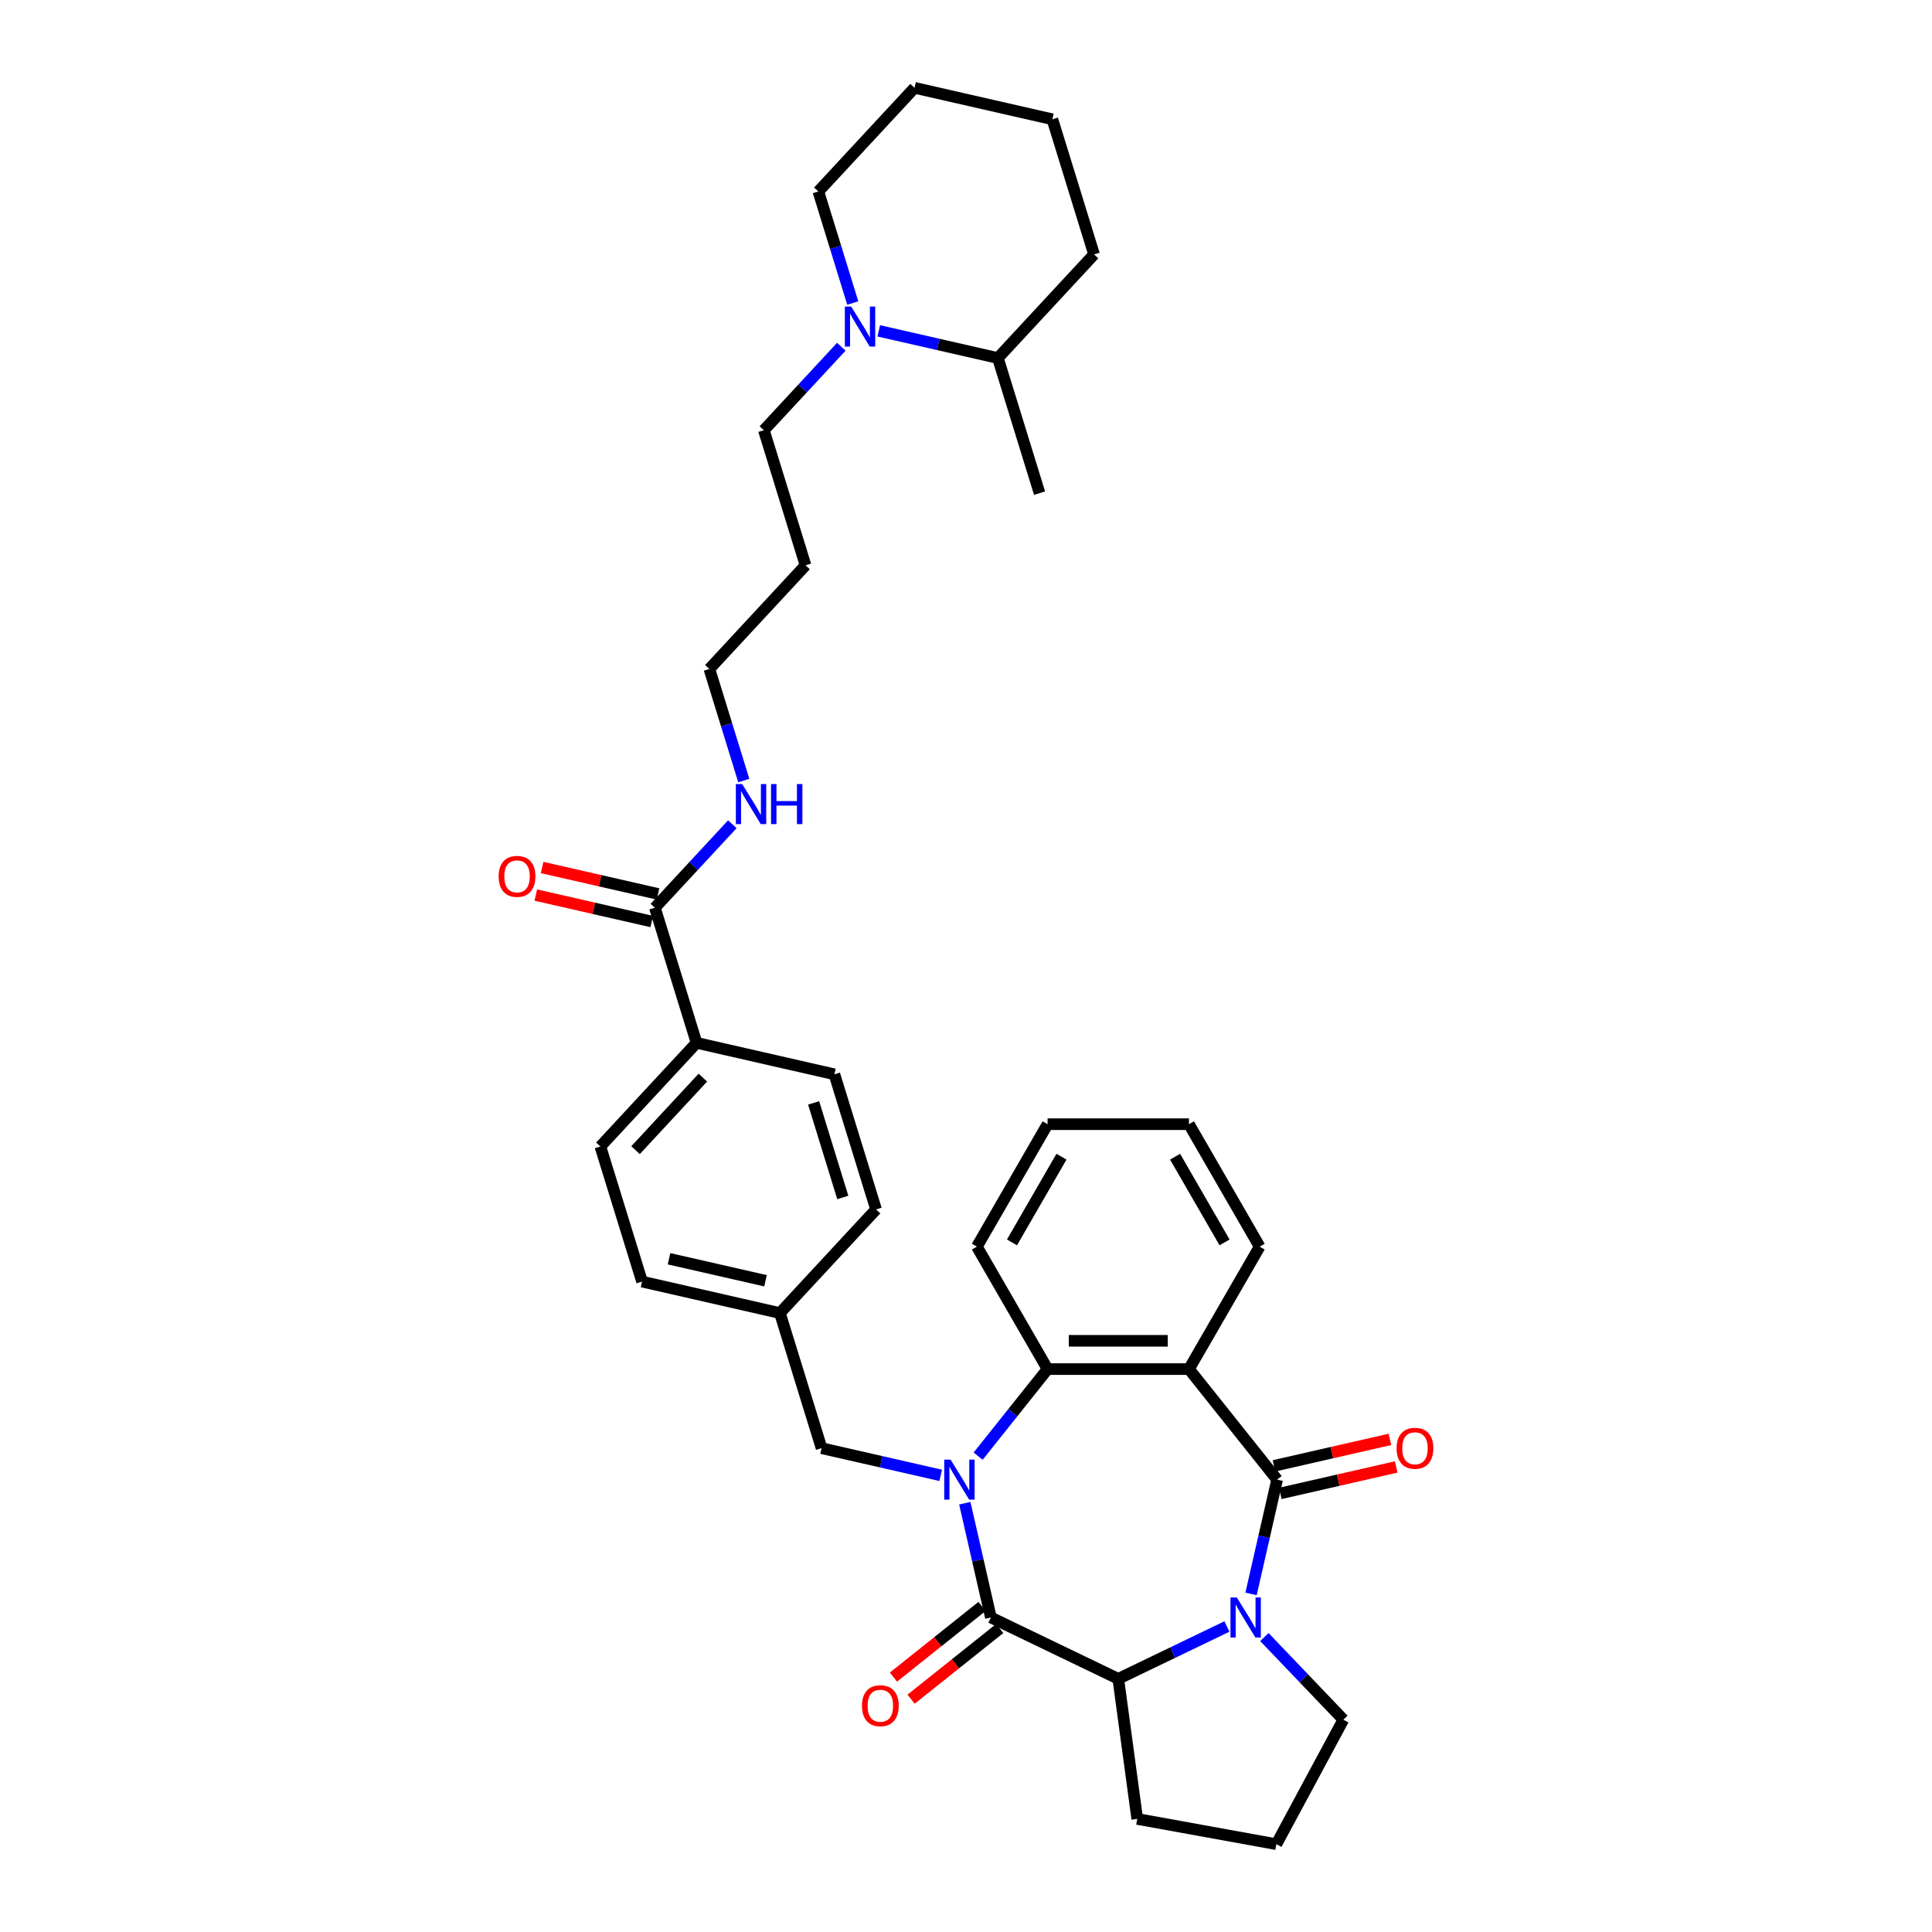 <?xml version='1.0' encoding='iso-8859-1'?>
<svg version='1.1' baseProfile='full'
              xmlns='http://www.w3.org/2000/svg'
                      xmlns:rdkit='http://www.rdkit.org/xml'
                      xmlns:xlink='http://www.w3.org/1999/xlink'
                  xml:space='preserve'
width='1000px' height='1000px' viewBox='0 0 1000 1000'>
<!-- END OF HEADER -->
<rect style='opacity:1.0;fill:#FFFFFF;stroke:none' width='1000' height='1000' x='0' y='0'> </rect>
<path class='bond-1' d='M 499.379,778.047 L 506.13,807.625' style='fill:none;fill-rule:evenodd;stroke:#0000FF;stroke-width:6px;stroke-linecap:butt;stroke-linejoin:miter;stroke-opacity:1' />
<path class='bond-1' d='M 506.13,807.625 L 512.881,837.204' style='fill:none;fill-rule:evenodd;stroke:#000000;stroke-width:6px;stroke-linecap:butt;stroke-linejoin:miter;stroke-opacity:1' />
<path class='bond-4' d='M 506.285,753.705 L 524.255,731.171' style='fill:none;fill-rule:evenodd;stroke:#0000FF;stroke-width:6px;stroke-linecap:butt;stroke-linejoin:miter;stroke-opacity:1' />
<path class='bond-4' d='M 524.255,731.171 L 542.225,708.638' style='fill:none;fill-rule:evenodd;stroke:#000000;stroke-width:6px;stroke-linecap:butt;stroke-linejoin:miter;stroke-opacity:1' />
<path class='bond-8' d='M 486.906,763.643 L 456.077,756.607' style='fill:none;fill-rule:evenodd;stroke:#0000FF;stroke-width:6px;stroke-linecap:butt;stroke-linejoin:miter;stroke-opacity:1' />
<path class='bond-8' d='M 456.077,756.607 L 425.247,749.57' style='fill:none;fill-rule:evenodd;stroke:#000000;stroke-width:6px;stroke-linecap:butt;stroke-linejoin:miter;stroke-opacity:1' />
<path class='bond-0' d='M 661.038,765.855 L 615.409,708.638' style='fill:none;fill-rule:evenodd;stroke:#000000;stroke-width:6px;stroke-linecap:butt;stroke-linejoin:miter;stroke-opacity:1' />
<path class='bond-9' d='M 662.666,772.99 L 692.669,766.142' style='fill:none;fill-rule:evenodd;stroke:#000000;stroke-width:6px;stroke-linecap:butt;stroke-linejoin:miter;stroke-opacity:1' />
<path class='bond-9' d='M 692.669,766.142 L 722.672,759.294' style='fill:none;fill-rule:evenodd;stroke:#FF0000;stroke-width:6px;stroke-linecap:butt;stroke-linejoin:miter;stroke-opacity:1' />
<path class='bond-9' d='M 659.409,758.72 L 689.412,751.872' style='fill:none;fill-rule:evenodd;stroke:#000000;stroke-width:6px;stroke-linecap:butt;stroke-linejoin:miter;stroke-opacity:1' />
<path class='bond-9' d='M 689.412,751.872 L 719.415,745.024' style='fill:none;fill-rule:evenodd;stroke:#FF0000;stroke-width:6px;stroke-linecap:butt;stroke-linejoin:miter;stroke-opacity:1' />
<path class='bond-35' d='M 661.038,765.855 L 654.287,795.433' style='fill:none;fill-rule:evenodd;stroke:#000000;stroke-width:6px;stroke-linecap:butt;stroke-linejoin:miter;stroke-opacity:1' />
<path class='bond-35' d='M 654.287,795.433 L 647.536,825.011' style='fill:none;fill-rule:evenodd;stroke:#0000FF;stroke-width:6px;stroke-linecap:butt;stroke-linejoin:miter;stroke-opacity:1' />
<path class='bond-5' d='M 512.881,837.204 L 578.817,868.957' style='fill:none;fill-rule:evenodd;stroke:#000000;stroke-width:6px;stroke-linecap:butt;stroke-linejoin:miter;stroke-opacity:1' />
<path class='bond-10' d='M 508.318,831.482 L 485.381,849.773' style='fill:none;fill-rule:evenodd;stroke:#000000;stroke-width:6px;stroke-linecap:butt;stroke-linejoin:miter;stroke-opacity:1' />
<path class='bond-10' d='M 485.381,849.773 L 462.444,868.065' style='fill:none;fill-rule:evenodd;stroke:#FF0000;stroke-width:6px;stroke-linecap:butt;stroke-linejoin:miter;stroke-opacity:1' />
<path class='bond-10' d='M 517.444,842.925 L 494.507,861.217' style='fill:none;fill-rule:evenodd;stroke:#000000;stroke-width:6px;stroke-linecap:butt;stroke-linejoin:miter;stroke-opacity:1' />
<path class='bond-10' d='M 494.507,861.217 L 471.57,879.508' style='fill:none;fill-rule:evenodd;stroke:#FF0000;stroke-width:6px;stroke-linecap:butt;stroke-linejoin:miter;stroke-opacity:1' />
<path class='bond-2' d='M 635.064,841.87 L 606.94,855.413' style='fill:none;fill-rule:evenodd;stroke:#0000FF;stroke-width:6px;stroke-linecap:butt;stroke-linejoin:miter;stroke-opacity:1' />
<path class='bond-2' d='M 606.94,855.413 L 578.817,868.957' style='fill:none;fill-rule:evenodd;stroke:#000000;stroke-width:6px;stroke-linecap:butt;stroke-linejoin:miter;stroke-opacity:1' />
<path class='bond-17' d='M 654.443,847.338 L 674.885,868.719' style='fill:none;fill-rule:evenodd;stroke:#0000FF;stroke-width:6px;stroke-linecap:butt;stroke-linejoin:miter;stroke-opacity:1' />
<path class='bond-17' d='M 674.885,868.719 L 695.327,890.1' style='fill:none;fill-rule:evenodd;stroke:#000000;stroke-width:6px;stroke-linecap:butt;stroke-linejoin:miter;stroke-opacity:1' />
<path class='bond-3' d='M 615.409,708.638 L 542.225,708.638' style='fill:none;fill-rule:evenodd;stroke:#000000;stroke-width:6px;stroke-linecap:butt;stroke-linejoin:miter;stroke-opacity:1' />
<path class='bond-3' d='M 604.431,694.001 L 553.203,694.001' style='fill:none;fill-rule:evenodd;stroke:#000000;stroke-width:6px;stroke-linecap:butt;stroke-linejoin:miter;stroke-opacity:1' />
<path class='bond-19' d='M 615.409,708.638 L 652,645.259' style='fill:none;fill-rule:evenodd;stroke:#000000;stroke-width:6px;stroke-linecap:butt;stroke-linejoin:miter;stroke-opacity:1' />
<path class='bond-24' d='M 542.225,708.638 L 505.633,645.259' style='fill:none;fill-rule:evenodd;stroke:#000000;stroke-width:6px;stroke-linecap:butt;stroke-linejoin:miter;stroke-opacity:1' />
<path class='bond-22' d='M 578.817,868.957 L 588.641,941.478' style='fill:none;fill-rule:evenodd;stroke:#000000;stroke-width:6px;stroke-linecap:butt;stroke-linejoin:miter;stroke-opacity:1' />
<path class='bond-6' d='M 435.463,179.477 L 415.419,201.079' style='fill:none;fill-rule:evenodd;stroke:#0000FF;stroke-width:6px;stroke-linecap:butt;stroke-linejoin:miter;stroke-opacity:1' />
<path class='bond-6' d='M 415.419,201.079 L 395.375,222.682' style='fill:none;fill-rule:evenodd;stroke:#000000;stroke-width:6px;stroke-linecap:butt;stroke-linejoin:miter;stroke-opacity:1' />
<path class='bond-13' d='M 454.842,171.246 L 485.671,178.282' style='fill:none;fill-rule:evenodd;stroke:#0000FF;stroke-width:6px;stroke-linecap:butt;stroke-linejoin:miter;stroke-opacity:1' />
<path class='bond-13' d='M 485.671,178.282 L 516.501,185.319' style='fill:none;fill-rule:evenodd;stroke:#000000;stroke-width:6px;stroke-linecap:butt;stroke-linejoin:miter;stroke-opacity:1' />
<path class='bond-25' d='M 441.391,156.842 L 432.486,127.972' style='fill:none;fill-rule:evenodd;stroke:#0000FF;stroke-width:6px;stroke-linecap:butt;stroke-linejoin:miter;stroke-opacity:1' />
<path class='bond-25' d='M 432.486,127.972 L 423.581,99.102' style='fill:none;fill-rule:evenodd;stroke:#000000;stroke-width:6px;stroke-linecap:butt;stroke-linejoin:miter;stroke-opacity:1' />
<path class='bond-7' d='M 338.962,469.841 L 360.533,539.773' style='fill:none;fill-rule:evenodd;stroke:#000000;stroke-width:6px;stroke-linecap:butt;stroke-linejoin:miter;stroke-opacity:1' />
<path class='bond-12' d='M 340.591,462.706 L 310.588,455.858' style='fill:none;fill-rule:evenodd;stroke:#000000;stroke-width:6px;stroke-linecap:butt;stroke-linejoin:miter;stroke-opacity:1' />
<path class='bond-12' d='M 310.588,455.858 L 280.585,449.01' style='fill:none;fill-rule:evenodd;stroke:#FF0000;stroke-width:6px;stroke-linecap:butt;stroke-linejoin:miter;stroke-opacity:1' />
<path class='bond-12' d='M 337.334,476.976 L 307.331,470.128' style='fill:none;fill-rule:evenodd;stroke:#000000;stroke-width:6px;stroke-linecap:butt;stroke-linejoin:miter;stroke-opacity:1' />
<path class='bond-12' d='M 307.331,470.128 L 277.328,463.28' style='fill:none;fill-rule:evenodd;stroke:#FF0000;stroke-width:6px;stroke-linecap:butt;stroke-linejoin:miter;stroke-opacity:1' />
<path class='bond-14' d='M 338.962,469.841 L 359.006,448.239' style='fill:none;fill-rule:evenodd;stroke:#000000;stroke-width:6px;stroke-linecap:butt;stroke-linejoin:miter;stroke-opacity:1' />
<path class='bond-14' d='M 359.006,448.239 L 379.05,426.636' style='fill:none;fill-rule:evenodd;stroke:#0000FF;stroke-width:6px;stroke-linecap:butt;stroke-linejoin:miter;stroke-opacity:1' />
<path class='bond-18' d='M 425.247,749.57 L 403.676,679.638' style='fill:none;fill-rule:evenodd;stroke:#000000;stroke-width:6px;stroke-linecap:butt;stroke-linejoin:miter;stroke-opacity:1' />
<path class='bond-11' d='M 360.533,539.773 L 310.756,593.421' style='fill:none;fill-rule:evenodd;stroke:#000000;stroke-width:6px;stroke-linecap:butt;stroke-linejoin:miter;stroke-opacity:1' />
<path class='bond-11' d='M 363.796,557.776 L 328.952,595.329' style='fill:none;fill-rule:evenodd;stroke:#000000;stroke-width:6px;stroke-linecap:butt;stroke-linejoin:miter;stroke-opacity:1' />
<path class='bond-36' d='M 360.533,539.773 L 431.882,556.058' style='fill:none;fill-rule:evenodd;stroke:#000000;stroke-width:6px;stroke-linecap:butt;stroke-linejoin:miter;stroke-opacity:1' />
<path class='bond-29' d='M 516.501,185.319 L 538.072,255.251' style='fill:none;fill-rule:evenodd;stroke:#000000;stroke-width:6px;stroke-linecap:butt;stroke-linejoin:miter;stroke-opacity:1' />
<path class='bond-30' d='M 516.501,185.319 L 566.278,131.672' style='fill:none;fill-rule:evenodd;stroke:#000000;stroke-width:6px;stroke-linecap:butt;stroke-linejoin:miter;stroke-opacity:1' />
<path class='bond-28' d='M 384.979,404.001 L 376.074,375.131' style='fill:none;fill-rule:evenodd;stroke:#0000FF;stroke-width:6px;stroke-linecap:butt;stroke-linejoin:miter;stroke-opacity:1' />
<path class='bond-28' d='M 376.074,375.131 L 367.168,346.261' style='fill:none;fill-rule:evenodd;stroke:#000000;stroke-width:6px;stroke-linecap:butt;stroke-linejoin:miter;stroke-opacity:1' />
<path class='bond-15' d='M 431.882,556.058 L 453.453,625.99' style='fill:none;fill-rule:evenodd;stroke:#000000;stroke-width:6px;stroke-linecap:butt;stroke-linejoin:miter;stroke-opacity:1' />
<path class='bond-15' d='M 421.131,570.862 L 436.231,619.815' style='fill:none;fill-rule:evenodd;stroke:#000000;stroke-width:6px;stroke-linecap:butt;stroke-linejoin:miter;stroke-opacity:1' />
<path class='bond-16' d='M 310.756,593.421 L 332.327,663.353' style='fill:none;fill-rule:evenodd;stroke:#000000;stroke-width:6px;stroke-linecap:butt;stroke-linejoin:miter;stroke-opacity:1' />
<path class='bond-38' d='M 695.327,890.1 L 660.648,954.545' style='fill:none;fill-rule:evenodd;stroke:#000000;stroke-width:6px;stroke-linecap:butt;stroke-linejoin:miter;stroke-opacity:1' />
<path class='bond-20' d='M 403.676,679.638 L 453.453,625.99' style='fill:none;fill-rule:evenodd;stroke:#000000;stroke-width:6px;stroke-linecap:butt;stroke-linejoin:miter;stroke-opacity:1' />
<path class='bond-21' d='M 403.676,679.638 L 332.327,663.353' style='fill:none;fill-rule:evenodd;stroke:#000000;stroke-width:6px;stroke-linecap:butt;stroke-linejoin:miter;stroke-opacity:1' />
<path class='bond-21' d='M 396.231,662.925 L 346.286,651.526' style='fill:none;fill-rule:evenodd;stroke:#000000;stroke-width:6px;stroke-linecap:butt;stroke-linejoin:miter;stroke-opacity:1' />
<path class='bond-37' d='M 652,645.259 L 615.409,581.88' style='fill:none;fill-rule:evenodd;stroke:#000000;stroke-width:6px;stroke-linecap:butt;stroke-linejoin:miter;stroke-opacity:1' />
<path class='bond-37' d='M 633.836,643.07 L 608.222,598.705' style='fill:none;fill-rule:evenodd;stroke:#000000;stroke-width:6px;stroke-linecap:butt;stroke-linejoin:miter;stroke-opacity:1' />
<path class='bond-27' d='M 588.641,941.478 L 660.648,954.545' style='fill:none;fill-rule:evenodd;stroke:#000000;stroke-width:6px;stroke-linecap:butt;stroke-linejoin:miter;stroke-opacity:1' />
<path class='bond-23' d='M 395.375,222.682 L 416.946,292.614' style='fill:none;fill-rule:evenodd;stroke:#000000;stroke-width:6px;stroke-linecap:butt;stroke-linejoin:miter;stroke-opacity:1' />
<path class='bond-32' d='M 505.633,645.259 L 542.225,581.88' style='fill:none;fill-rule:evenodd;stroke:#000000;stroke-width:6px;stroke-linecap:butt;stroke-linejoin:miter;stroke-opacity:1' />
<path class='bond-32' d='M 523.798,643.07 L 549.412,598.705' style='fill:none;fill-rule:evenodd;stroke:#000000;stroke-width:6px;stroke-linecap:butt;stroke-linejoin:miter;stroke-opacity:1' />
<path class='bond-33' d='M 423.581,99.102 L 473.358,45.455' style='fill:none;fill-rule:evenodd;stroke:#000000;stroke-width:6px;stroke-linecap:butt;stroke-linejoin:miter;stroke-opacity:1' />
<path class='bond-26' d='M 416.946,292.614 L 367.168,346.261' style='fill:none;fill-rule:evenodd;stroke:#000000;stroke-width:6px;stroke-linecap:butt;stroke-linejoin:miter;stroke-opacity:1' />
<path class='bond-39' d='M 566.278,131.672 L 544.707,61.739' style='fill:none;fill-rule:evenodd;stroke:#000000;stroke-width:6px;stroke-linecap:butt;stroke-linejoin:miter;stroke-opacity:1' />
<path class='bond-31' d='M 615.409,581.88 L 542.225,581.88' style='fill:none;fill-rule:evenodd;stroke:#000000;stroke-width:6px;stroke-linecap:butt;stroke-linejoin:miter;stroke-opacity:1' />
<path class='bond-34' d='M 473.358,45.455 L 544.707,61.739' style='fill:none;fill-rule:evenodd;stroke:#000000;stroke-width:6px;stroke-linecap:butt;stroke-linejoin:miter;stroke-opacity:1' />
<path  class='atom-0' d='M 492.015 755.492
L 498.806 766.47
Q 499.479 767.553, 500.562 769.514
Q 501.645 771.475, 501.704 771.592
L 501.704 755.492
L 504.456 755.492
L 504.456 776.218
L 501.616 776.218
L 494.327 764.216
Q 493.478 762.81, 492.571 761.2
Q 491.693 759.59, 491.429 759.093
L 491.429 776.218
L 488.736 776.218
L 488.736 755.492
L 492.015 755.492
' fill='#0000FF'/>
<path  class='atom-3' d='M 640.172 826.841
L 646.963 837.818
Q 647.636 838.901, 648.72 840.863
Q 649.803 842.824, 649.861 842.941
L 649.861 826.841
L 652.613 826.841
L 652.613 847.566
L 649.773 847.566
L 642.484 835.564
Q 641.635 834.159, 640.728 832.549
Q 639.85 830.939, 639.586 830.441
L 639.586 847.566
L 636.893 847.566
L 636.893 826.841
L 640.172 826.841
' fill='#0000FF'/>
<path  class='atom-7' d='M 440.571 158.671
L 447.362 169.649
Q 448.036 170.732, 449.119 172.693
Q 450.202 174.655, 450.26 174.772
L 450.26 158.671
L 453.012 158.671
L 453.012 179.397
L 450.172 179.397
L 442.883 167.395
Q 442.034 165.99, 441.127 164.38
Q 440.249 162.77, 439.985 162.272
L 439.985 179.397
L 437.292 179.397
L 437.292 158.671
L 440.571 158.671
' fill='#0000FF'/>
<path  class='atom-10' d='M 722.873 749.628
Q 722.873 744.652, 725.332 741.871
Q 727.791 739.09, 732.387 739.09
Q 736.983 739.09, 739.442 741.871
Q 741.901 744.652, 741.901 749.628
Q 741.901 754.664, 739.412 757.532
Q 736.924 760.372, 732.387 760.372
Q 727.82 760.372, 725.332 757.532
Q 722.873 754.693, 722.873 749.628
M 732.387 758.03
Q 735.548 758.03, 737.246 755.922
Q 738.973 753.785, 738.973 749.628
Q 738.973 745.559, 737.246 743.51
Q 735.548 741.432, 732.387 741.432
Q 729.225 741.432, 727.498 743.481
Q 725.8 745.53, 725.8 749.628
Q 725.8 753.815, 727.498 755.922
Q 729.225 758.03, 732.387 758.03
' fill='#FF0000'/>
<path  class='atom-11' d='M 446.15 882.891
Q 446.15 877.915, 448.609 875.134
Q 451.068 872.353, 455.663 872.353
Q 460.259 872.353, 462.718 875.134
Q 465.177 877.915, 465.177 882.891
Q 465.177 887.926, 462.689 890.795
Q 460.201 893.635, 455.663 893.635
Q 451.097 893.635, 448.609 890.795
Q 446.15 887.956, 446.15 882.891
M 455.663 891.293
Q 458.825 891.293, 460.523 889.185
Q 462.25 887.048, 462.25 882.891
Q 462.25 878.822, 460.523 876.773
Q 458.825 874.695, 455.663 874.695
Q 452.502 874.695, 450.775 876.744
Q 449.077 878.793, 449.077 882.891
Q 449.077 887.077, 450.775 889.185
Q 452.502 891.293, 455.663 891.293
' fill='#FF0000'/>
<path  class='atom-13' d='M 258.099 453.615
Q 258.099 448.638, 260.558 445.857
Q 263.017 443.076, 267.613 443.076
Q 272.209 443.076, 274.668 445.857
Q 277.127 448.638, 277.127 453.615
Q 277.127 458.65, 274.639 461.518
Q 272.151 464.358, 267.613 464.358
Q 263.047 464.358, 260.558 461.518
Q 258.099 458.679, 258.099 453.615
M 267.613 462.016
Q 270.775 462.016, 272.473 459.908
Q 274.2 457.771, 274.2 453.615
Q 274.2 449.546, 272.473 447.496
Q 270.775 445.418, 267.613 445.418
Q 264.452 445.418, 262.725 447.467
Q 261.027 449.516, 261.027 453.615
Q 261.027 457.801, 262.725 459.908
Q 264.452 462.016, 267.613 462.016
' fill='#FF0000'/>
<path  class='atom-15' d='M 384.158 405.831
L 390.95 416.808
Q 391.623 417.891, 392.706 419.853
Q 393.789 421.814, 393.848 421.931
L 393.848 405.831
L 396.6 405.831
L 396.6 426.556
L 393.76 426.556
L 386.471 414.554
Q 385.622 413.149, 384.714 411.539
Q 383.836 409.929, 383.573 409.431
L 383.573 426.556
L 380.88 426.556
L 380.88 405.831
L 384.158 405.831
' fill='#0000FF'/>
<path  class='atom-15' d='M 399.088 405.831
L 401.898 405.831
L 401.898 414.642
L 412.495 414.642
L 412.495 405.831
L 415.305 405.831
L 415.305 426.556
L 412.495 426.556
L 412.495 416.984
L 401.898 416.984
L 401.898 426.556
L 399.088 426.556
L 399.088 405.831
' fill='#0000FF'/>
</svg>
